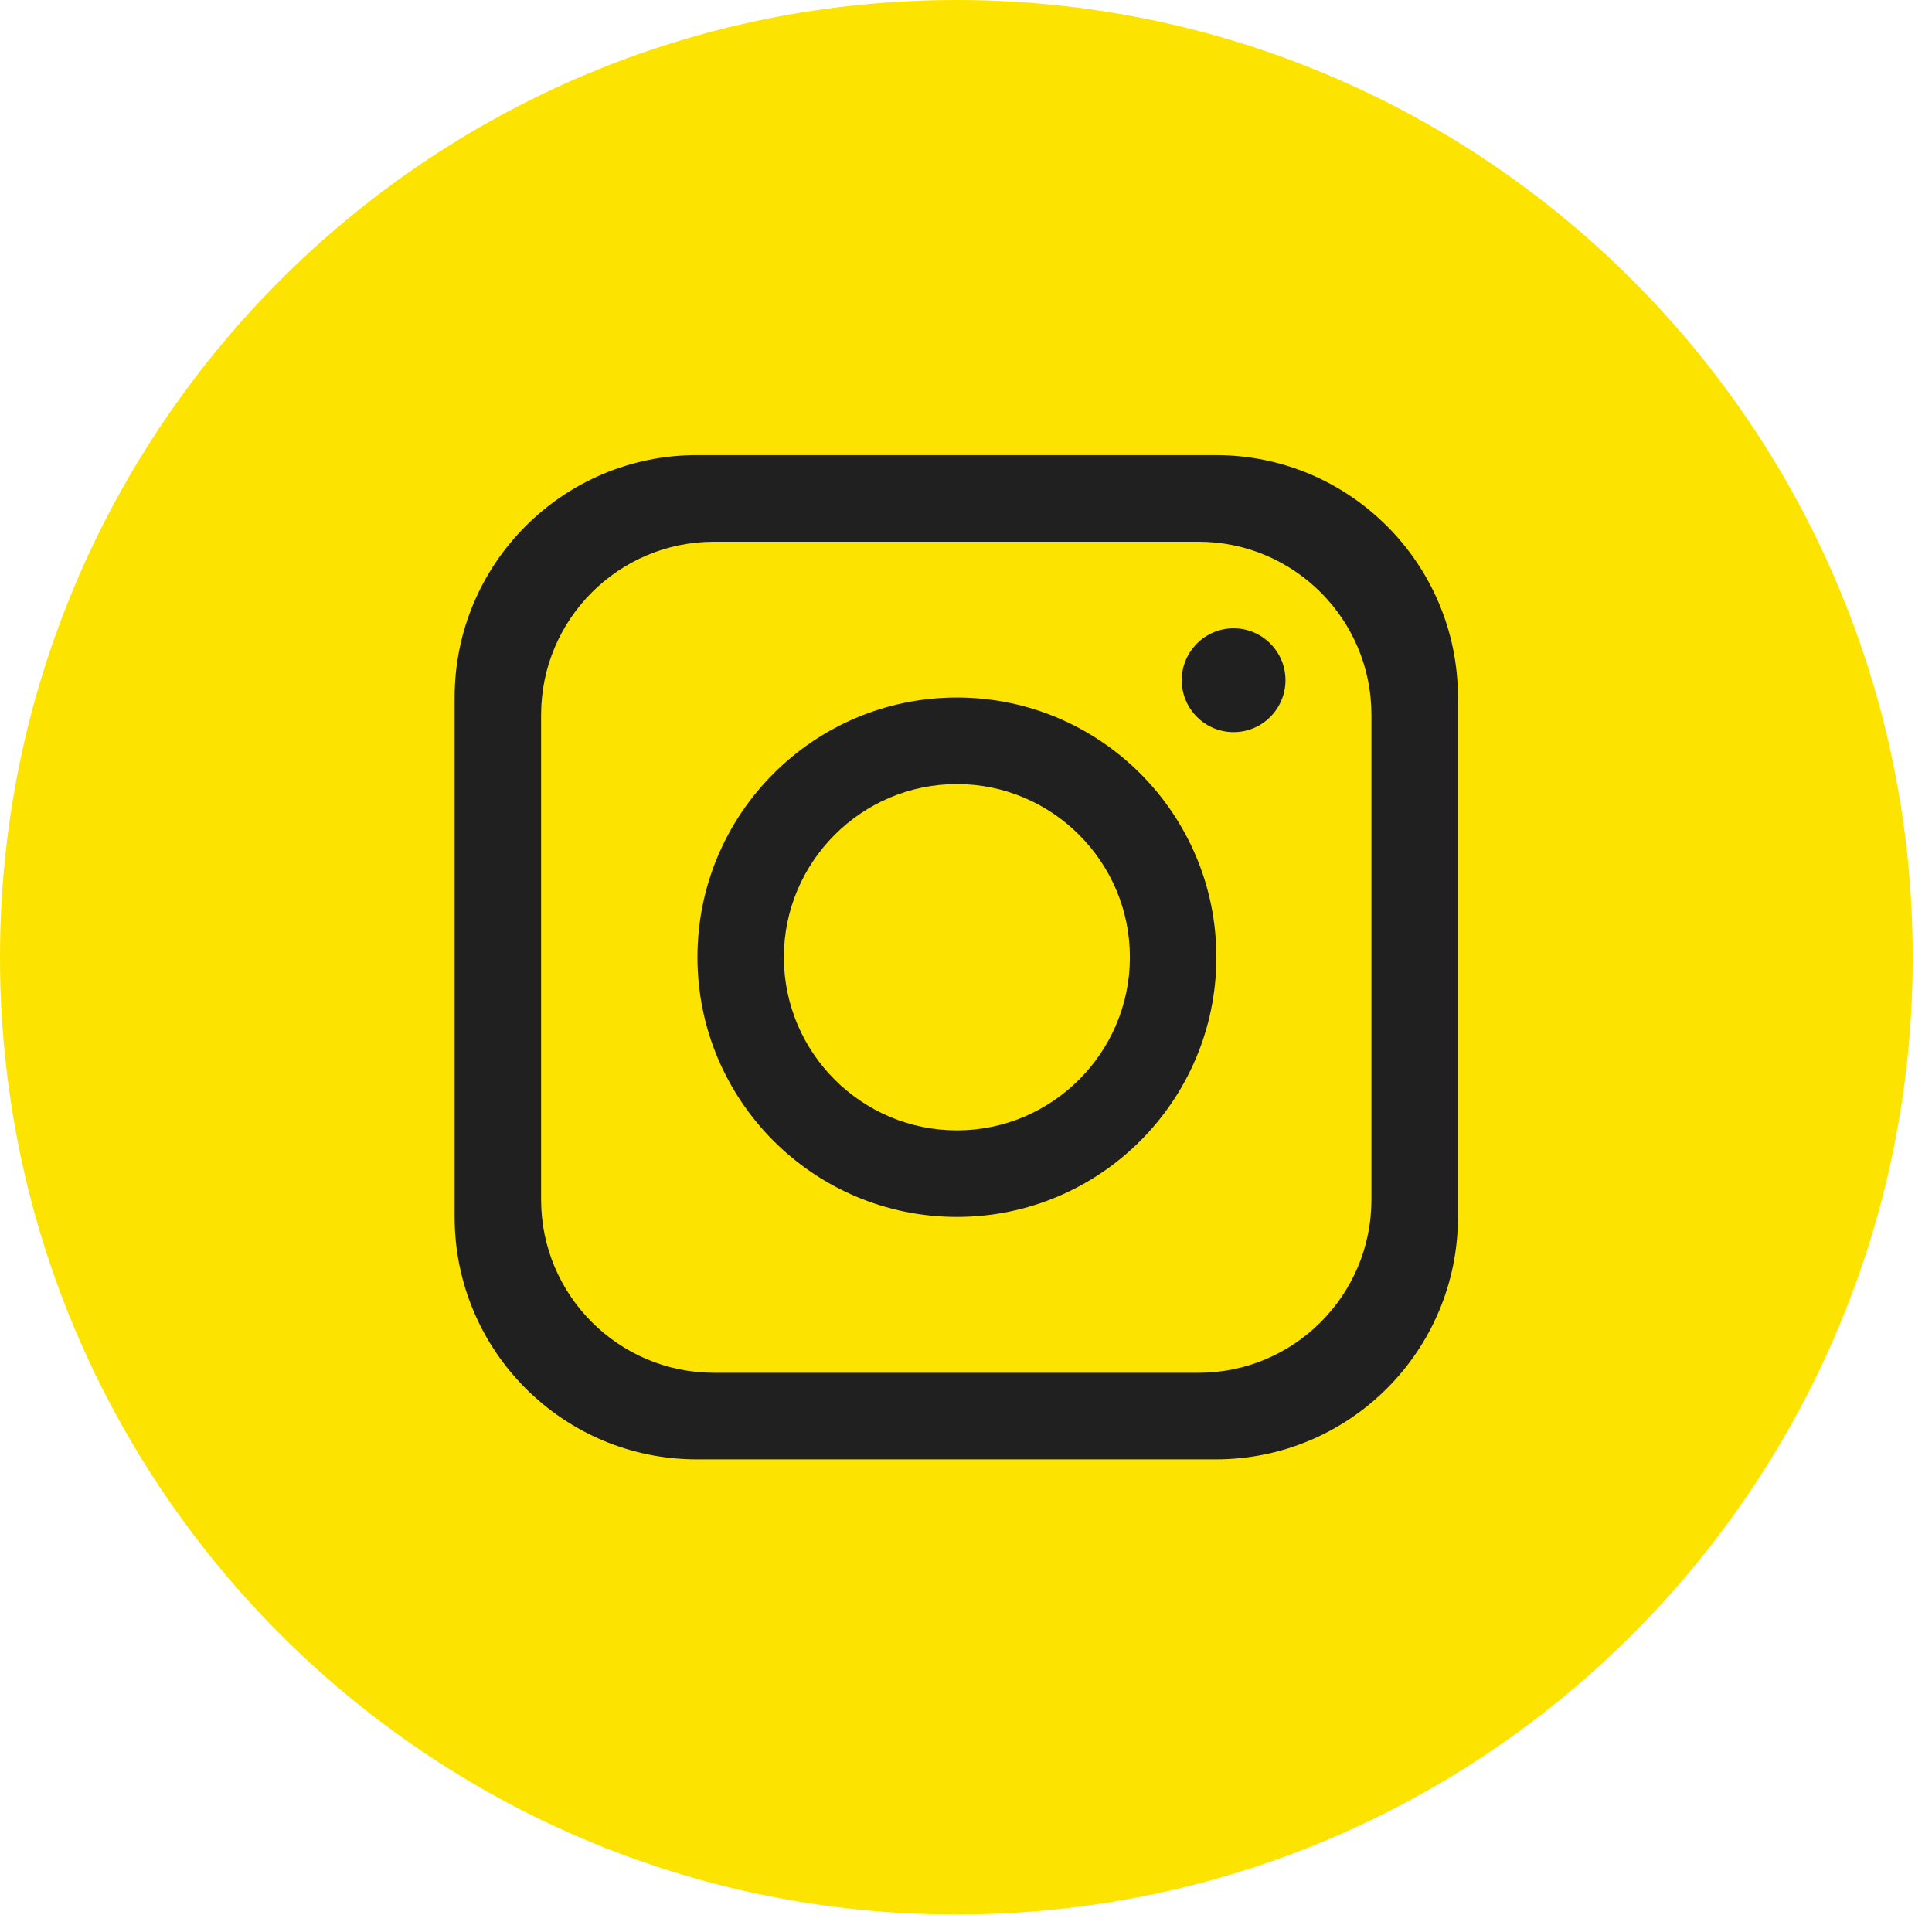 <svg width="41" height="41" viewBox="0 0 41 41" fill="none" xmlns="http://www.w3.org/2000/svg">
<path d="M40.591 20.314C40.591 31.534 31.505 40.629 20.296 40.629C9.086 40.629 0 31.534 0 20.314C0 9.095 9.086 0 20.296 0C31.505 0 40.591 9.095 40.591 20.314Z" fill="#FCE400"/>
<path d="M25.801 9.658H14.788C11.95 9.658 9.648 11.962 9.648 14.802V25.826C9.648 28.666 11.95 30.97 14.788 30.97H25.801C28.639 30.97 30.94 28.666 30.94 25.826V14.802C30.94 11.962 28.639 9.658 25.801 9.658ZM29.104 25.459C29.104 27.487 27.46 29.133 25.433 29.133H15.155C13.128 29.133 11.483 27.487 11.483 25.459V15.17C11.483 13.142 13.128 11.496 15.155 11.496H25.433C27.46 11.496 29.104 13.142 29.104 15.17V25.459Z" fill="#202020"/>
<path d="M20.307 14.802C17.268 14.802 14.801 17.271 14.801 20.313C14.801 23.355 17.268 25.825 20.307 25.825C23.346 25.825 25.813 23.355 25.813 20.313C25.813 17.271 23.346 14.802 20.307 14.802ZM20.307 23.988C18.284 23.988 16.635 22.338 16.635 20.313C16.635 18.289 18.284 16.639 20.307 16.639C22.329 16.639 23.978 18.289 23.978 20.313C23.978 22.338 22.329 23.988 20.307 23.988Z" fill="#202020"/>
<path d="M26.179 15.537C25.573 15.537 25.078 15.043 25.078 14.435C25.078 13.828 25.573 13.333 26.179 13.333C26.786 13.333 27.28 13.828 27.28 14.435C27.28 15.043 26.786 15.537 26.179 15.537Z" fill="#202020"/>
</svg>

